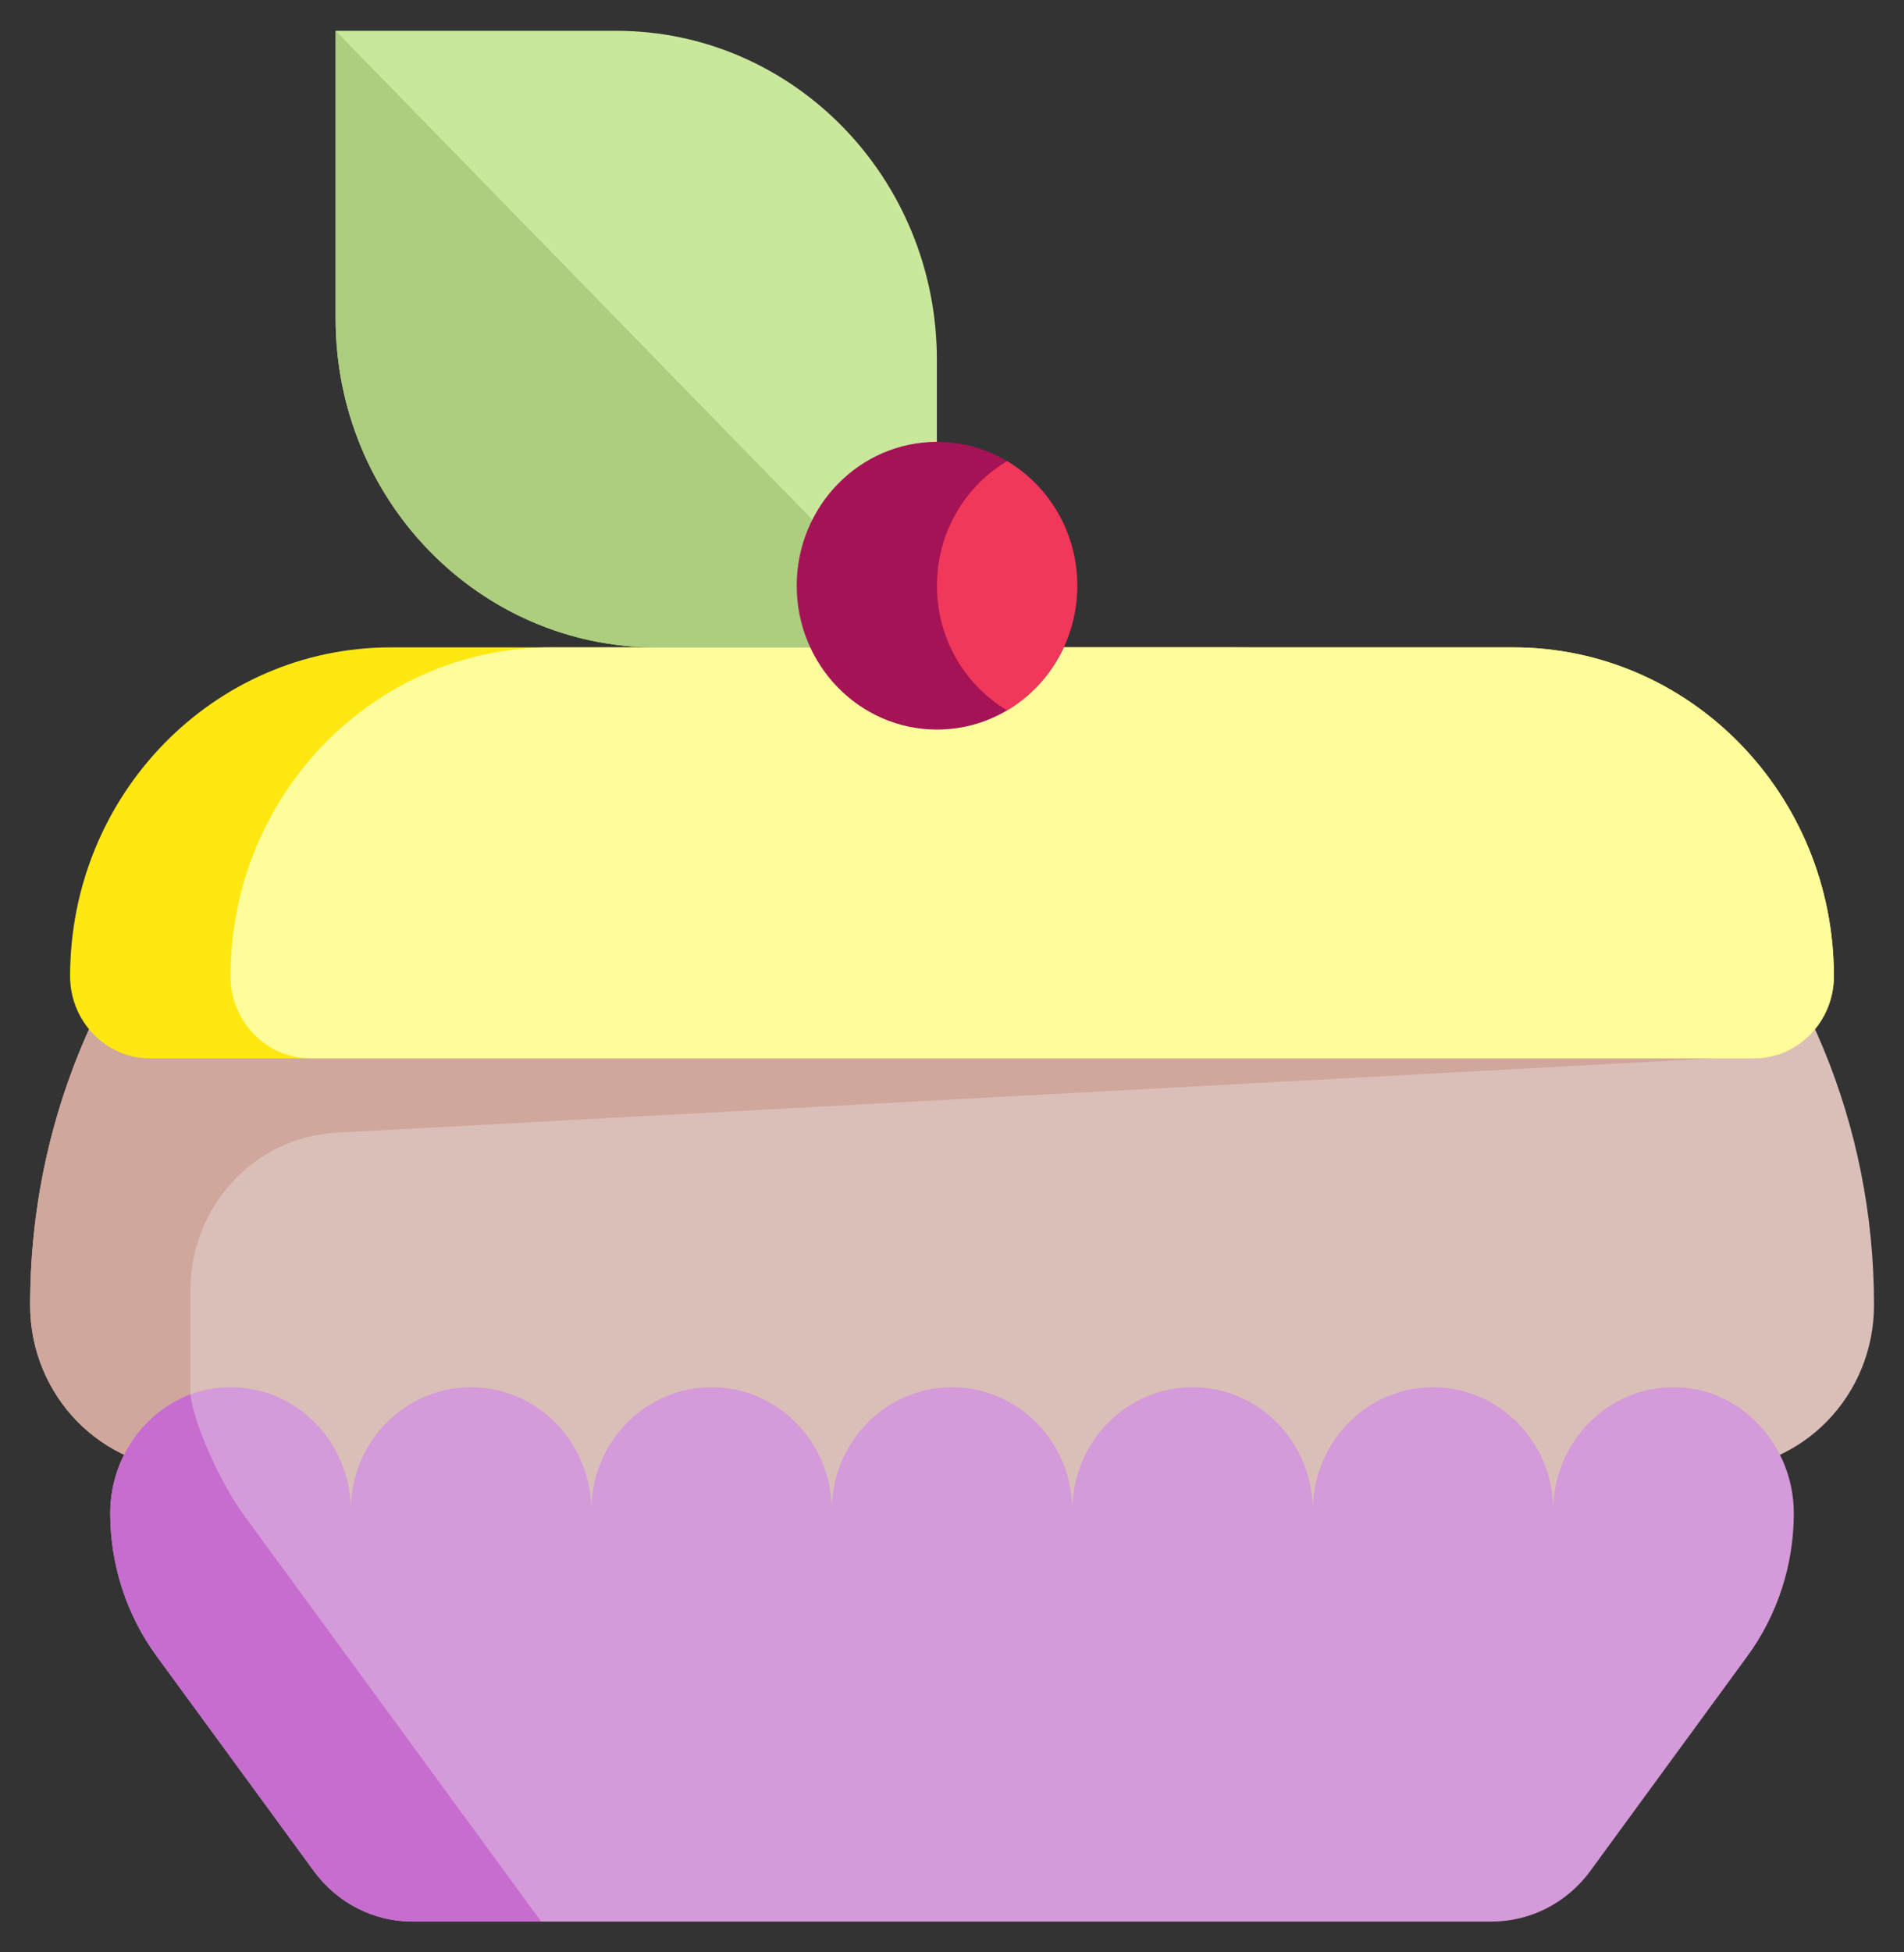 <svg width="40" height="41" viewBox="0 0 40 41" fill="none" xmlns="http://www.w3.org/2000/svg">
<rect x="0" y="0" width="40" height="41" fill="#333333" stroke="none"/>
<g clip-path="url(#clip0_26_4386)">
<path d="M39.37 27.405C39.37 29.312 37.862 30.858 36.001 30.858H35.159V32.584H4.843V30.858H4.001C2.141 30.858 0.633 29.312 0.633 27.405C0.633 19.778 6.665 13.595 14.107 13.595H25.896C33.337 13.595 39.37 19.778 39.37 27.405Z" fill="#DABFB8"/>
<path d="M36.001 20.5V22.226L7.062 23.788C5.346 23.88 4.001 25.333 4.001 27.094V30.858C2.141 30.858 0.633 29.312 0.633 27.405C0.633 24.89 1.289 22.531 2.436 20.5H36.001Z" fill="#D0A79C"/>
<path d="M37.685 31.78C37.685 32.862 37.342 33.916 36.708 34.782L33.408 39.293C32.919 39.96 32.153 40.353 31.34 40.353H8.662C7.848 40.353 7.082 39.96 6.594 39.293L3.293 34.782C2.659 33.916 2.316 32.862 2.316 31.78C2.316 30.366 3.397 29.169 4.776 29.133C6.202 29.095 7.369 30.268 7.369 31.721C7.369 30.291 8.5 29.132 9.895 29.132C11.291 29.132 12.422 30.291 12.422 31.721C12.422 30.291 13.553 29.132 14.948 29.132C16.343 29.132 17.474 30.291 17.474 31.721C17.474 30.291 18.605 29.132 20.001 29.132C21.396 29.132 22.527 30.291 22.527 31.721C22.527 30.291 23.658 29.132 25.053 29.132C26.449 29.132 27.58 30.291 27.58 31.721C27.58 30.291 28.711 29.132 30.106 29.132C31.501 29.132 32.632 30.291 32.632 31.721C32.632 30.268 33.8 29.095 35.225 29.133C36.604 29.169 37.685 30.366 37.685 31.78Z" fill="#D49AD9"/>
<path d="M11.369 40.353H8.662C7.848 40.353 7.082 39.96 6.594 39.293L3.293 34.782C2.659 33.916 2.316 32.862 2.316 31.78C2.316 30.723 2.921 29.787 3.802 29.367C3.86 29.34 4 29.275 4.001 29.283C4.074 29.941 4.668 31.195 5.111 31.801L11.369 40.353Z" fill="#C76DCF"/>
<path d="M38.525 20.5C38.525 21.453 37.771 22.226 36.841 22.226H3.157C2.227 22.226 1.473 21.453 1.473 20.5C1.473 16.686 4.489 13.595 8.21 13.595H31.788C35.509 13.595 38.525 16.686 38.525 20.5Z" fill="#FFE811"/>
<path d="M36.844 22.226H6.528C5.598 22.226 4.844 21.453 4.844 20.5C4.844 16.686 7.86 13.595 11.581 13.595H31.791C35.512 13.595 38.528 16.686 38.528 20.5C38.528 21.453 37.774 22.226 36.844 22.226Z" fill="#FFFD9B"/>
<path d="M7.051 0.647H12.945C16.666 0.647 19.682 3.739 19.682 7.553V13.595H13.788C10.067 13.595 7.051 10.503 7.051 6.69V0.647Z" fill="#C9E89B"/>
<path d="M7.051 0.647L19.682 13.595H13.788C10.067 13.595 7.051 10.503 7.051 6.69L7.051 0.647Z" fill="#ADCD7F"/>
<path d="M19.686 15.321C18.058 15.321 16.738 13.969 16.738 12.3C16.738 10.632 18.058 9.279 19.686 9.279C21.313 9.279 22.633 10.632 22.633 12.3C22.633 13.969 21.313 15.321 19.686 15.321Z" fill="#A51356"/>
<path d="M22.631 12.3C22.631 13.418 22.038 14.394 21.157 14.916C20.277 14.394 19.684 13.418 19.684 12.3C19.684 11.182 20.277 10.207 21.157 9.685C22.038 10.207 22.631 11.182 22.631 12.3Z" fill="#F2385A"/>
</g>
<defs>
<clipPath id="clip0_26_4386">
<rect width="40" height="41" fill="white"/>
</clipPath>
</defs>
</svg>
